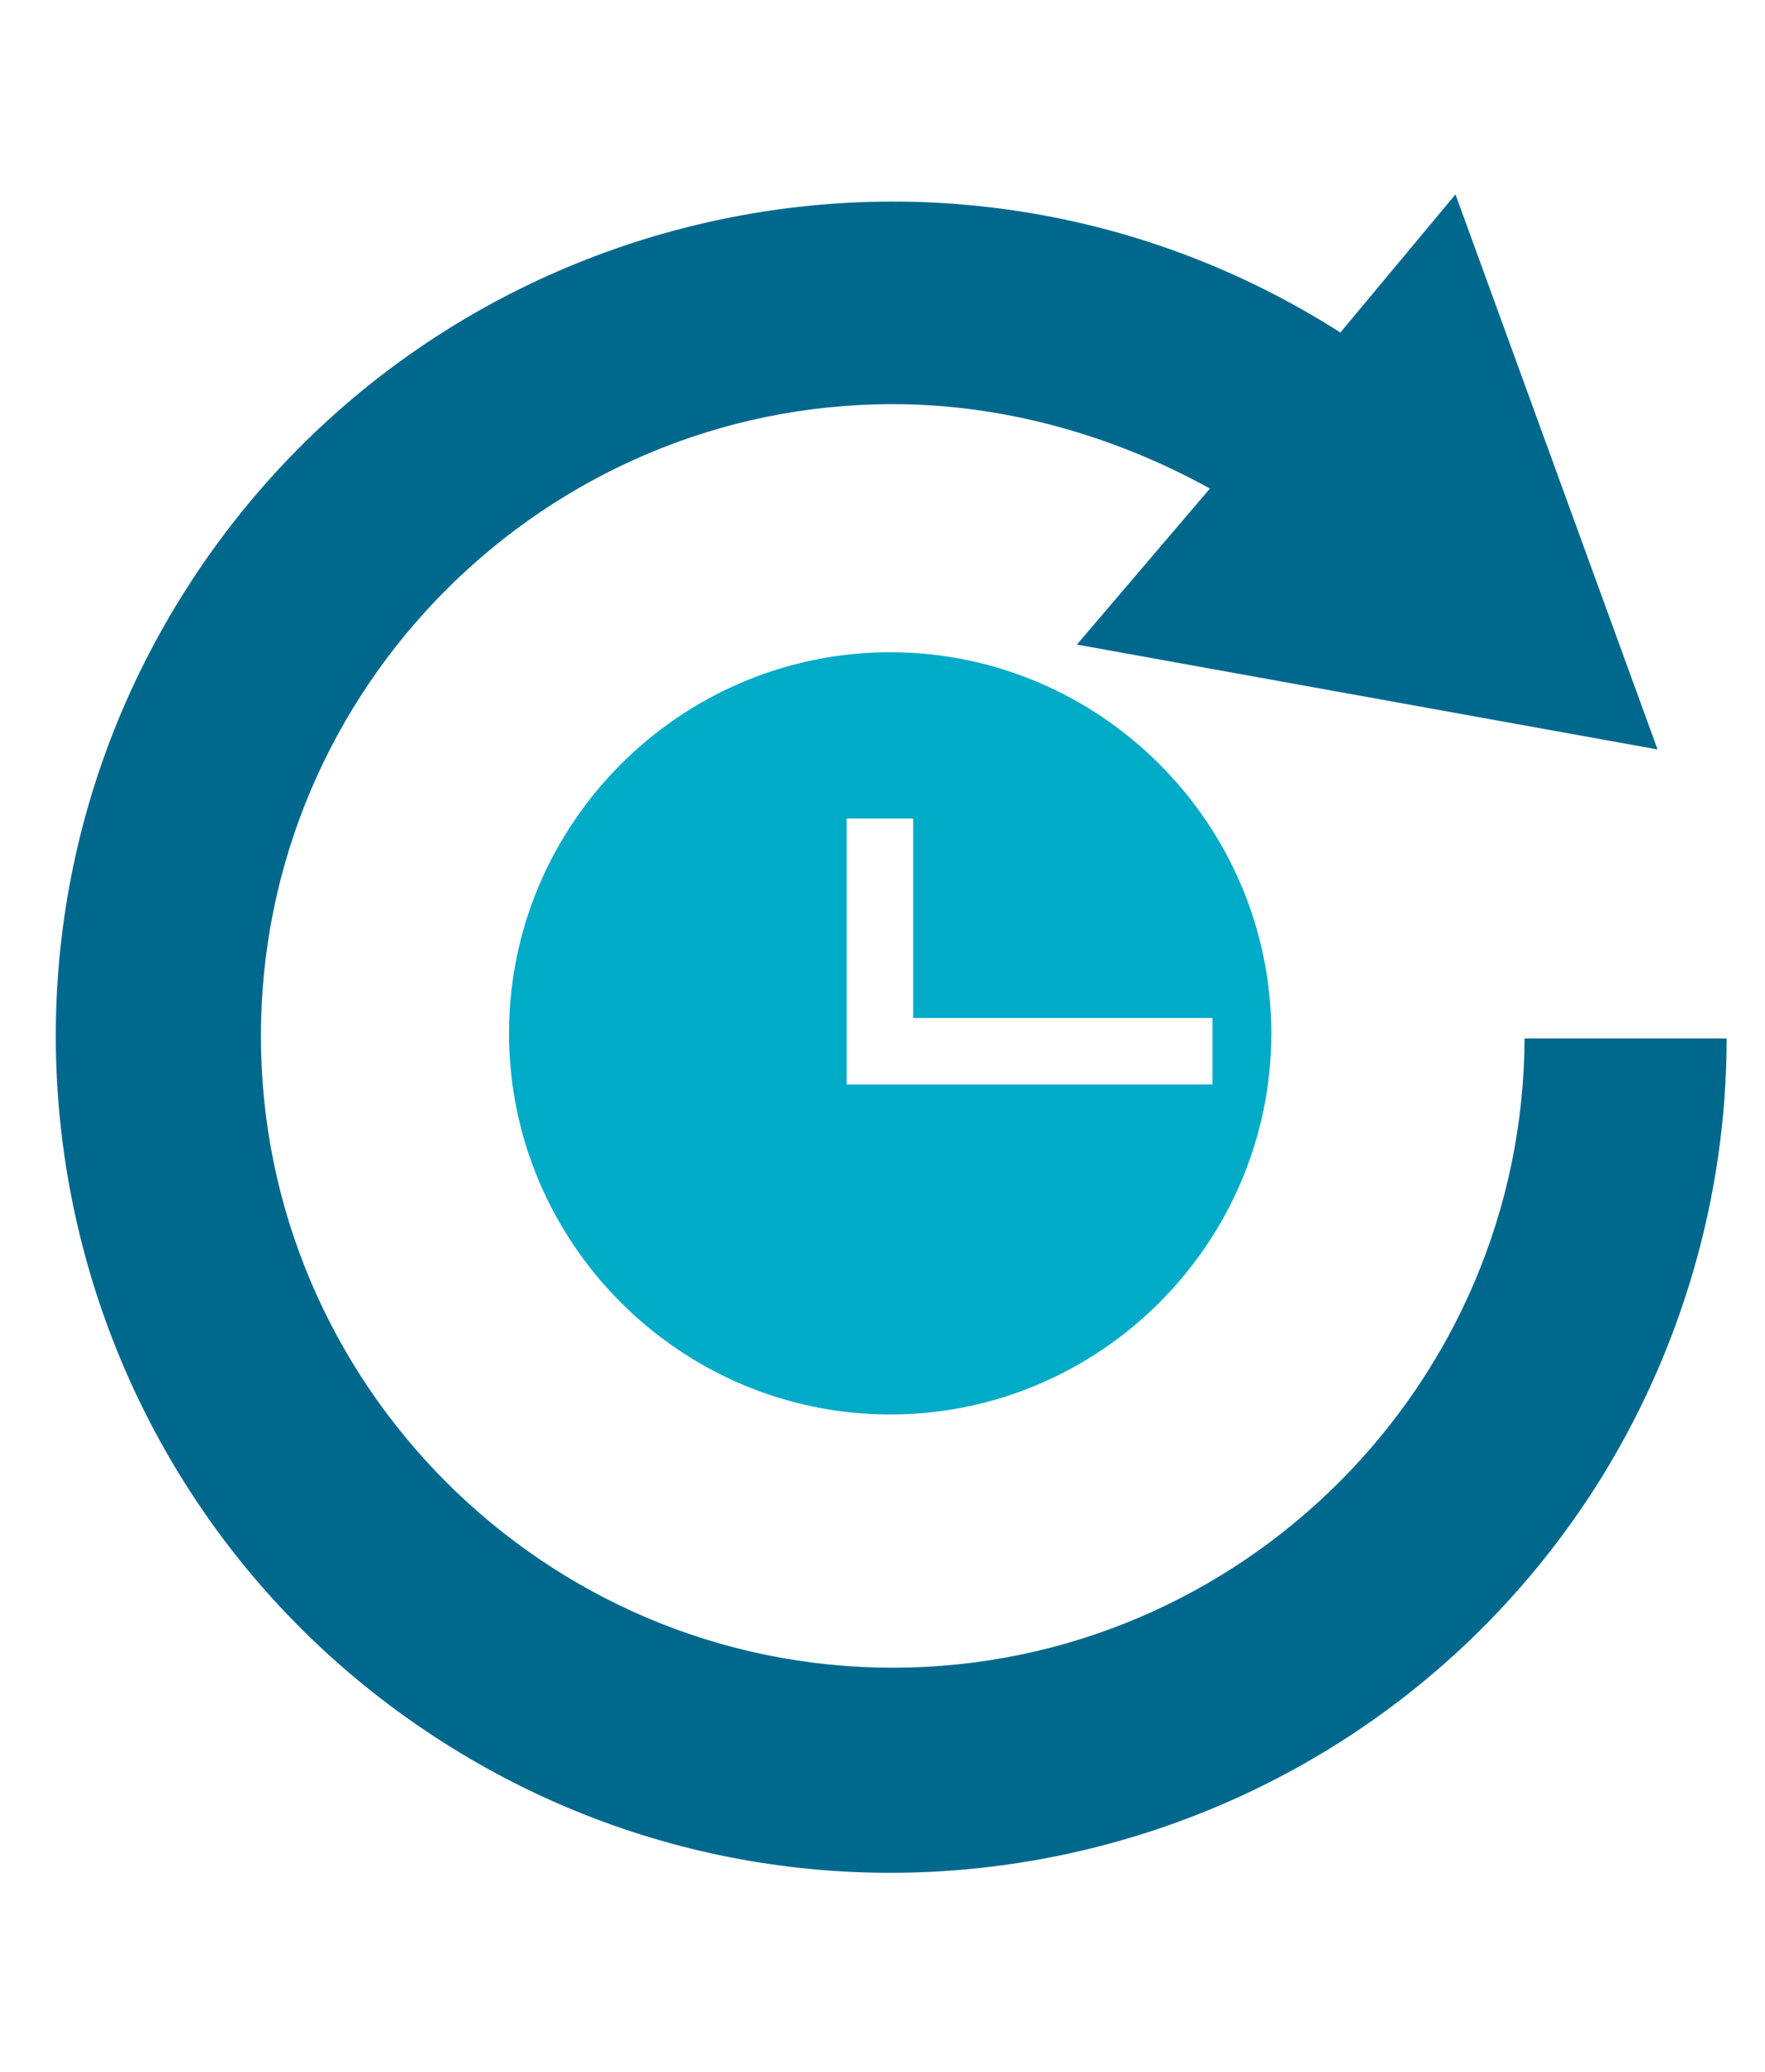 <?xml version="1.0" encoding="utf-8"?>
<!-- Generator: Adobe Illustrator 26.2.1, SVG Export Plug-In . SVG Version: 6.00 Build 0)  -->
<svg version="1.1" id="Layer_1" xmlns="http://www.w3.org/2000/svg" xmlns:xlink="http://www.w3.org/1999/xlink" x="0px" y="0px"
	 width="69px" height="81px" viewBox="0 0 69 81" style="enable-background:new 0 0 69 81;" xml:space="preserve">
<style type="text/css">
	.st0{fill:#00688D;}
	.st1{fill:#00ABC8;}
</style>
<path class="st0" d="M59.6,40.5c0,13.6-11.1,24.7-24.7,24.7S10.2,54.1,10.2,40.5s11.1-24.7,24.7-24.7c4.3,0,8.6,1.2,12.4,3.3
	l-5.2,6.1l22.7,4.1L56.9,7.6L52.4,13C37.2,3.3,17,7.8,7.3,23s-5.2,35.4,10,45.1s35.4,5.2,45.1-10c3.3-5.2,5.1-11.3,5.1-17.5H59.6z"
	/>
<path class="st1" d="M19.9,40.4c0,8.2,6.7,14.9,14.9,14.9s14.9-6.7,14.9-14.9c0-8.2-6.7-14.9-14.9-14.9
	C26.6,25.5,19.9,32.2,19.9,40.4C19.9,40.4,19.9,40.4,19.9,40.4z M47.4,39.8v2.6H33.1V32h2.6v7.8L47.4,39.8z"/>
</svg>
